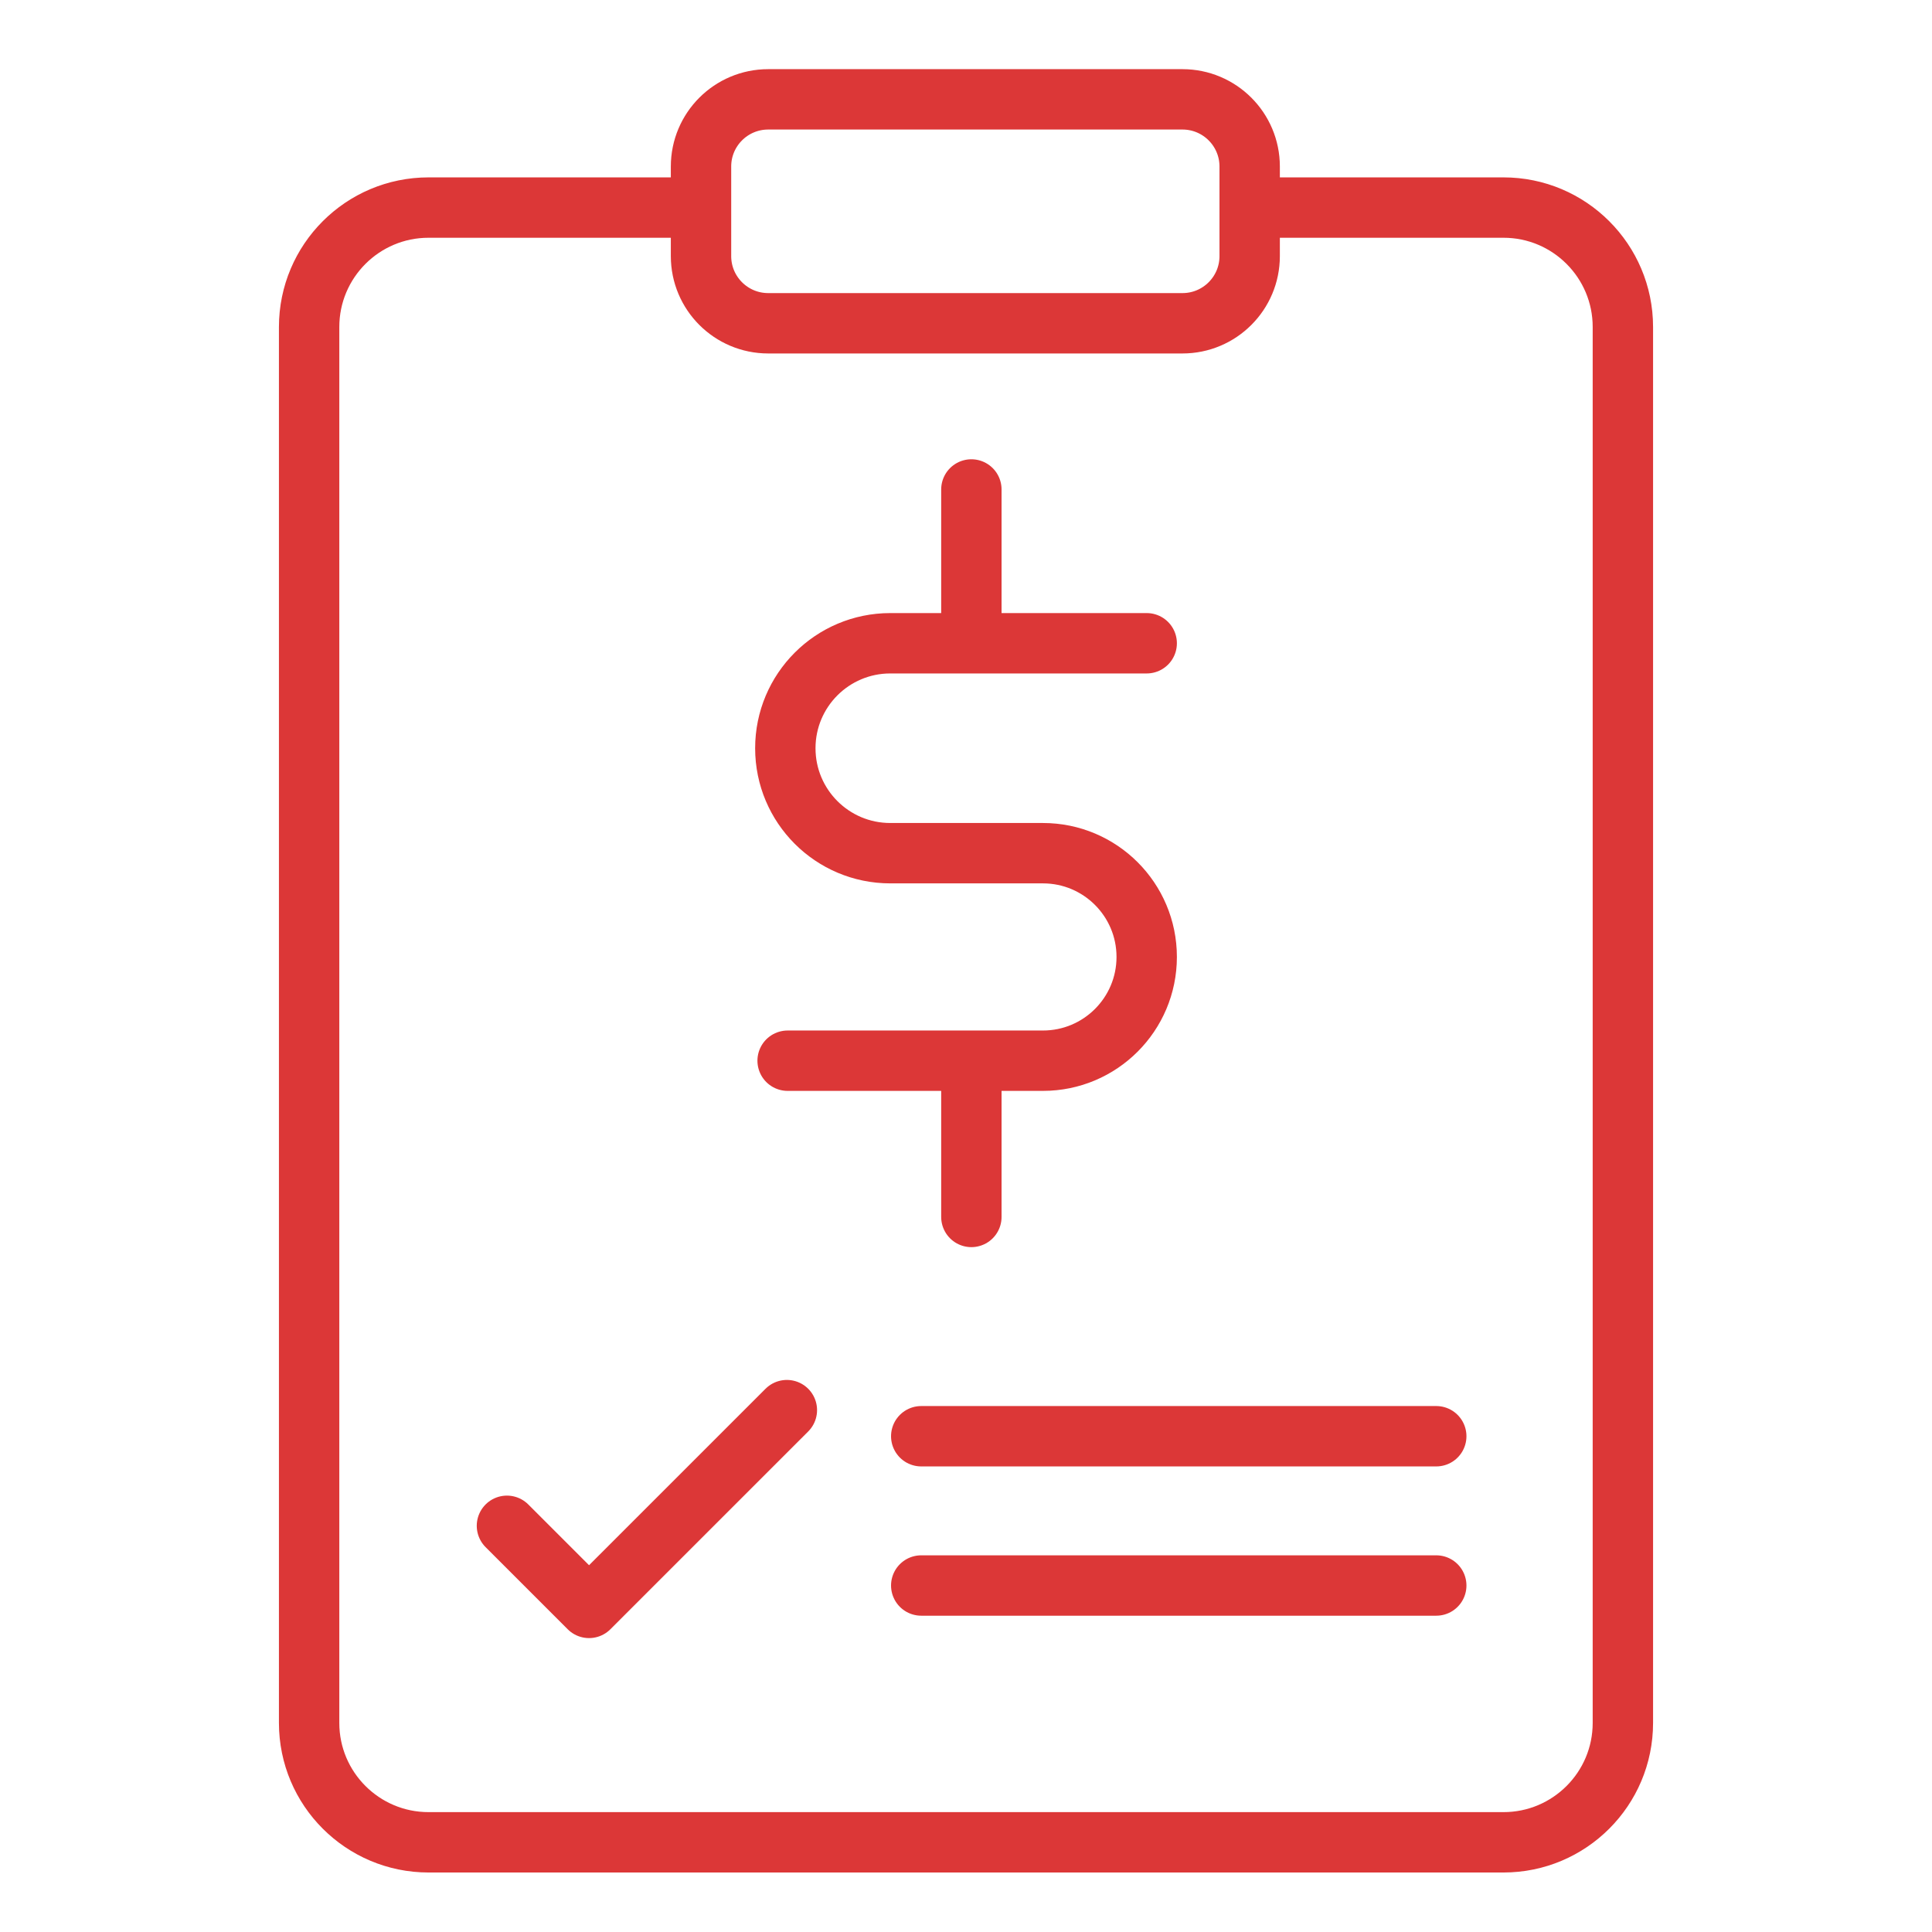 <svg width="64" height="64" viewBox="0 0 64 64" fill="none" xmlns="http://www.w3.org/2000/svg">
<path d="M23.222 6.876H14.197C12.012 6.876 10.24 8.648 10.24 10.833V57.073C10.24 59.258 12.012 61.029 14.197 61.029H49.804C51.989 61.029 53.76 59.258 53.76 57.073V10.833C53.76 8.648 51.989 6.876 49.804 6.876H41.397M23.222 6.876V5.516C23.222 4.287 24.218 3.291 25.448 3.291H39.171C40.4 3.291 41.397 4.287 41.397 5.516V6.876M23.222 6.876V8.484C23.222 9.713 24.218 10.709 25.448 10.709H39.171C40.4 10.709 41.397 9.713 41.397 8.484V6.876M16.793 50.544L19.513 53.264L26.066 46.712M30.517 47.577H47.578M30.517 52.522H47.578M26.091 35.137H32.178M32.178 35.137H34.549C36.447 35.137 37.986 33.598 37.986 31.7C37.986 29.802 36.447 28.263 34.549 28.263H29.492C27.572 28.263 26.015 26.707 26.015 24.786C26.015 22.866 27.572 21.309 29.492 21.309H32.178M32.178 35.137V40.313M32.178 21.309H37.986M32.178 21.309V16.214" stroke="#DC3737" stroke-width="2" stroke-linecap="round" stroke-linejoin="round"/>
</svg>
